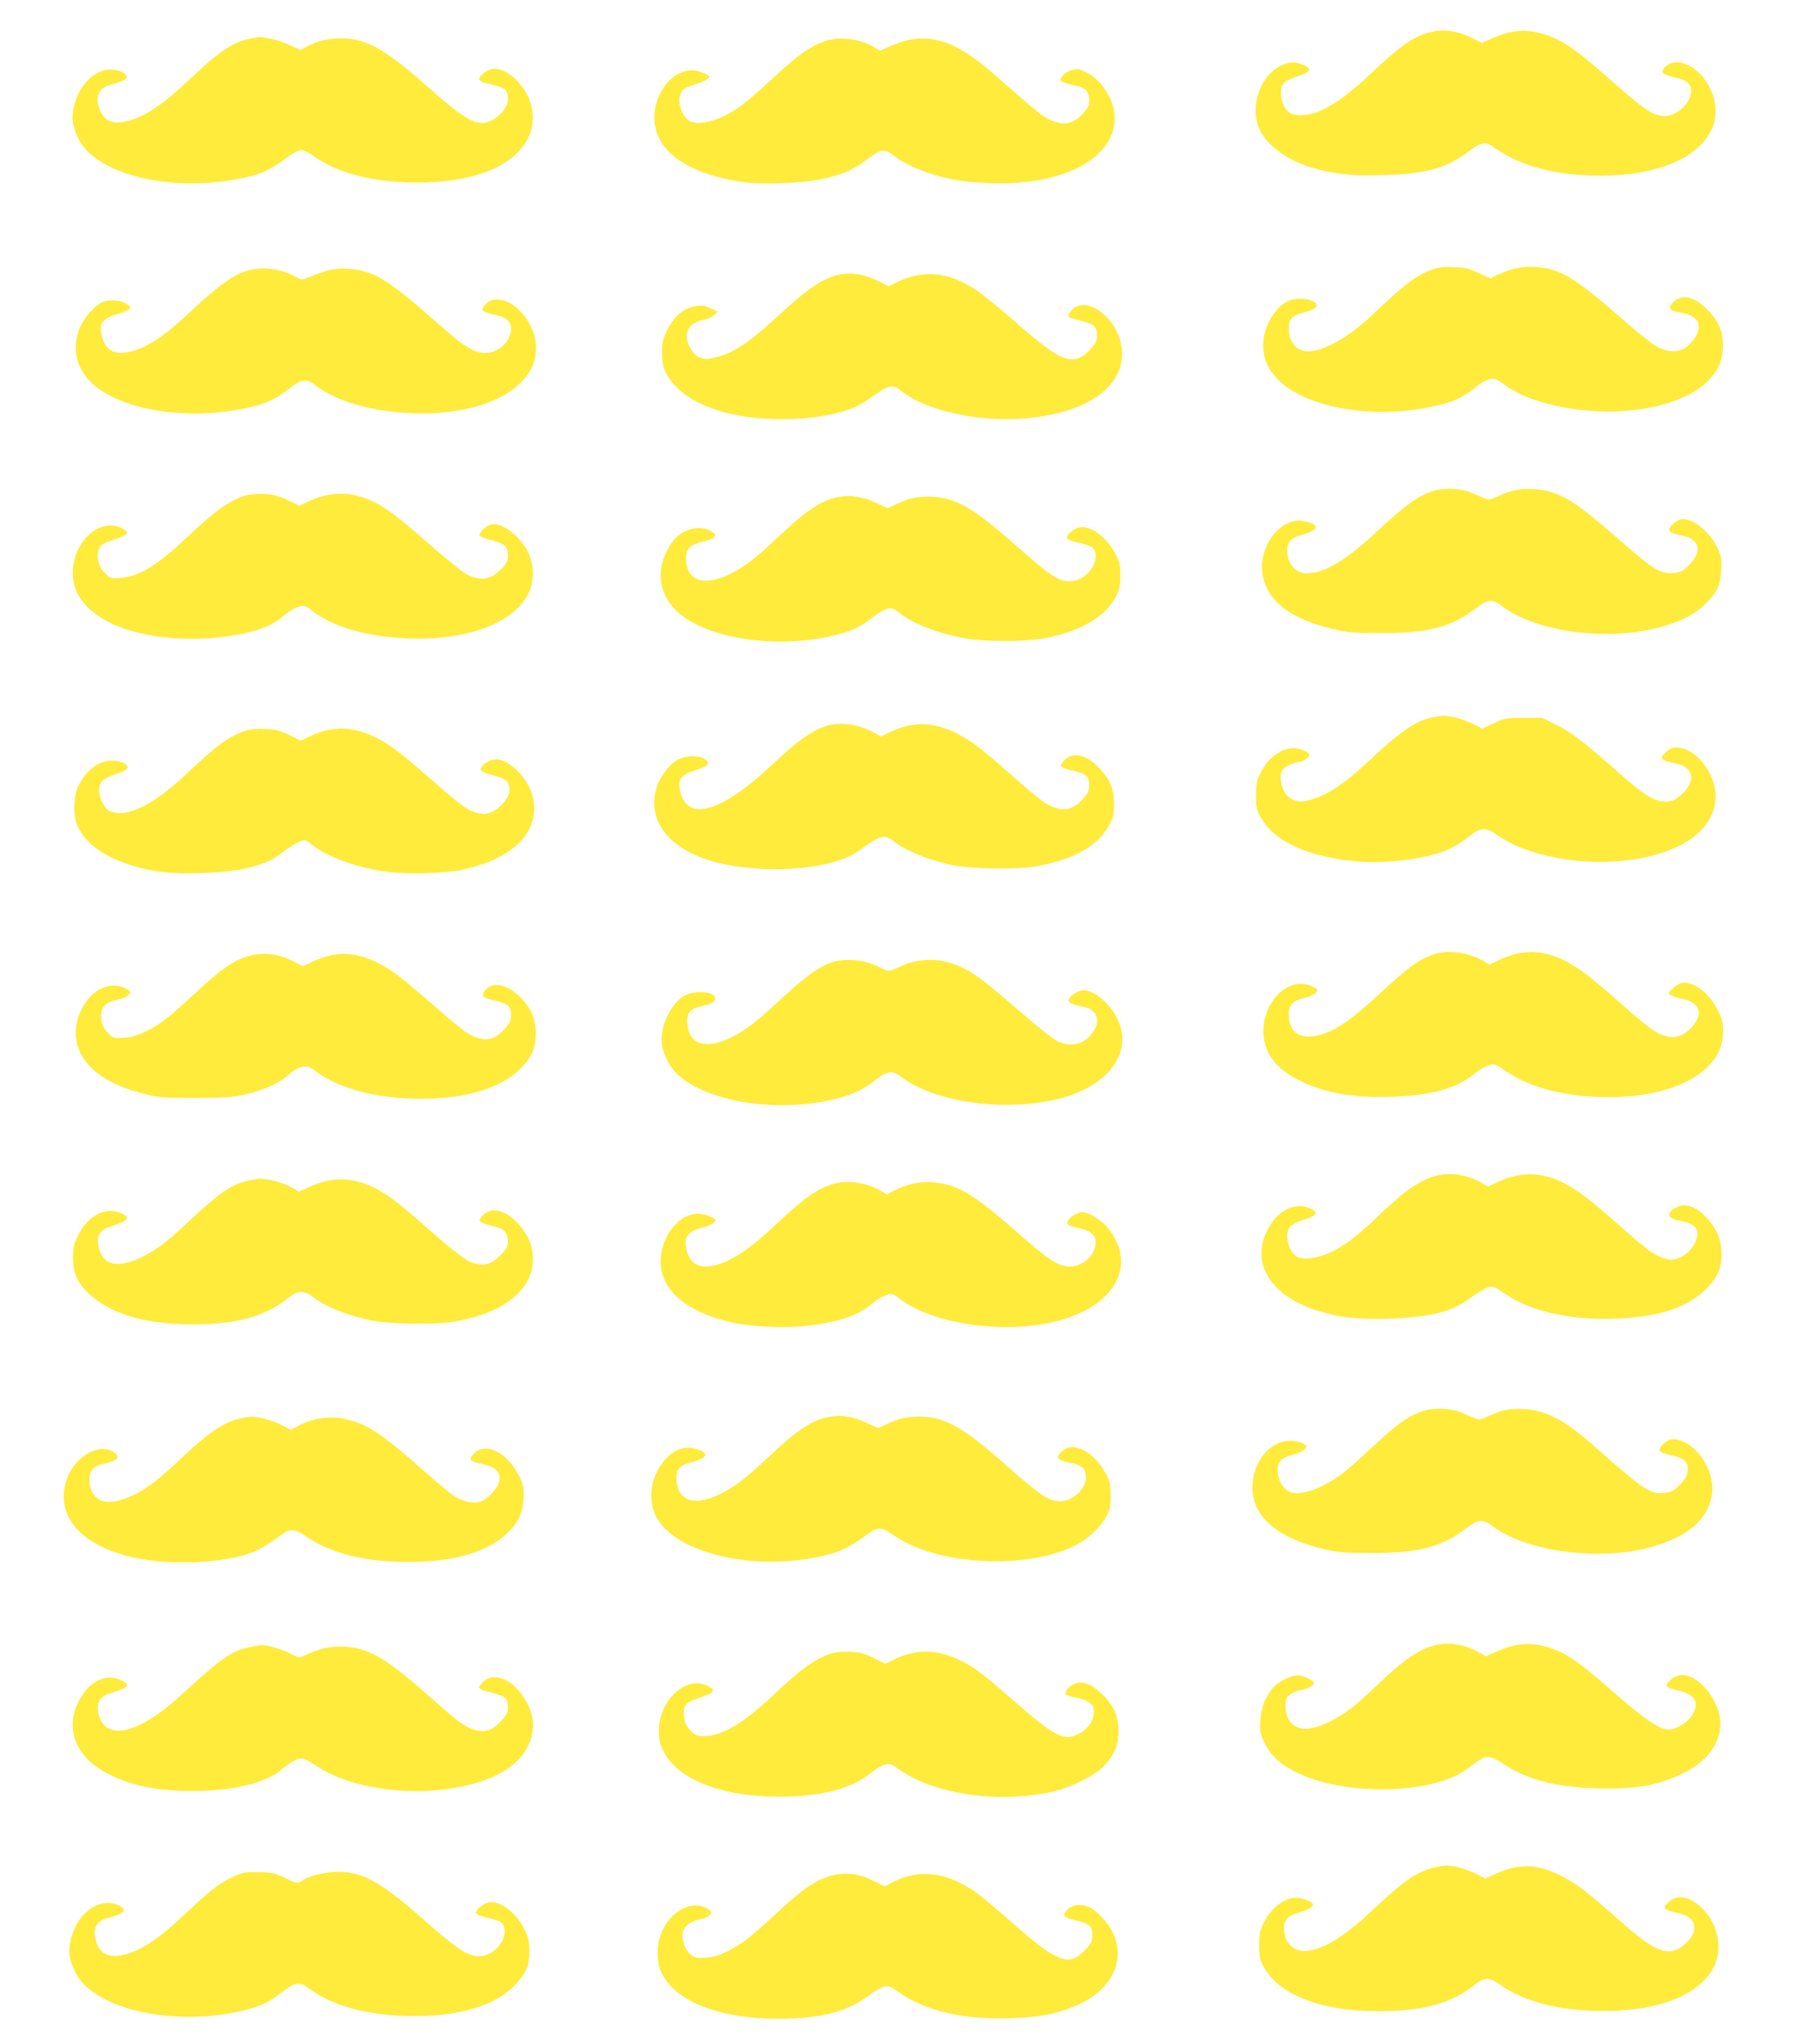 <?xml version="1.0" standalone="no"?>
<!DOCTYPE svg PUBLIC "-//W3C//DTD SVG 20010904//EN"
 "http://www.w3.org/TR/2001/REC-SVG-20010904/DTD/svg10.dtd">
<svg version="1.0" xmlns="http://www.w3.org/2000/svg"
 width="1129pt" height="1280pt" viewBox="0 0 1129 1280"
 preserveAspectRatio="xMidYMid meet">
<g transform="translate(0,1280) scale(0.1,-0.1)"
fill="#ffeb3b" stroke="none">
<path d="M8958 12599 c-102 -24 -190 -85 -384 -269 -180 -170 -315 -250 -425
-252 -28 -1 -57 5 -72 15 -52 34 -75 143 -39 186 9 12 48 31 87 44 85 27 95
47 35 71 -52 21 -85 20 -135 -3 -128 -58 -198 -244 -145 -384 40 -107 167
-205 330 -255 136 -41 258 -55 448 -49 287 9 412 46 562 167 14 11 40 24 57
29 30 9 39 5 99 -36 157 -107 377 -163 644 -163 351 0 608 105 696 286 47 96
31 218 -42 317 -72 98 -180 136 -240 84 -46 -40 -30 -54 89 -81 15 -4 36 -15
47 -26 70 -70 -58 -226 -168 -205 -59 11 -101 38 -221 141 -63 55 -155 134
-204 177 -154 132 -250 186 -372 208 -81 15 -168 2 -262 -41 l-64 -29 -57 29
c-93 47 -178 60 -264 39z"/>
<path d="M1578 12560 c-113 -19 -201 -77 -392 -258 -141 -133 -235 -202 -327
-239 -125 -50 -194 -38 -230 40 -38 84 -14 147 64 167 105 27 126 49 74 77
-116 60 -259 -37 -302 -205 -20 -78 -14 -125 26 -210 103 -215 545 -332 969
-258 166 29 215 50 354 151 26 19 59 35 73 35 14 0 46 -15 72 -34 151 -110
378 -169 651 -169 363 -1 618 105 703 291 32 70 30 170 -4 243 -49 103 -140
179 -216 179 -34 0 -93 -42 -93 -66 0 -7 18 -18 43 -24 128 -32 137 -38 137
-103 0 -66 -90 -147 -162 -147 -64 0 -146 54 -328 216 -279 248 -395 313 -551
314 -80 0 -161 -19 -221 -53 l-37 -20 -70 32 c-38 17 -96 36 -128 41 -32 6
-58 9 -58 9 0 -1 -21 -5 -47 -9z"/>
<path d="M5164 12542 c-85 -30 -160 -81 -286 -197 -167 -154 -228 -205 -293
-244 -109 -66 -224 -89 -273 -55 -48 34 -73 123 -48 172 13 26 28 35 85 52 60
18 102 43 90 54 -19 17 -75 36 -106 36 -139 -1 -257 -174 -232 -341 27 -184
226 -312 557 -360 116 -16 371 -6 487 19 130 29 193 55 273 116 93 71 120 77
170 38 59 -46 121 -78 214 -111 124 -43 233 -62 398 -68 453 -17 780 153 780
407 0 109 -76 235 -173 284 -52 27 -60 28 -97 17 -34 -10 -70 -42 -70 -62 0
-9 47 -27 93 -35 60 -10 87 -38 87 -90 0 -38 -6 -49 -42 -88 -55 -57 -100 -70
-168 -50 -59 17 -100 48 -292 217 -181 160 -244 208 -330 251 -135 69 -260 72
-398 13 l-79 -34 -31 18 c-92 57 -222 73 -316 41z"/>
<path d="M8963 11111 c-95 -35 -172 -94 -370 -283 -143 -137 -303 -227 -401
-228 -73 0 -122 58 -122 144 0 56 21 81 82 96 92 22 117 49 69 74 -39 21 -114
20 -157 0 -84 -40 -154 -164 -154 -273 0 -85 24 -143 88 -212 162 -176 580
-255 950 -179 154 31 200 52 315 143 19 15 51 30 69 34 30 4 43 -1 89 -36 108
-82 300 -142 519 -162 307 -28 610 45 748 179 68 66 94 121 100 207 6 98 -22
170 -97 246 -84 86 -160 101 -218 43 -31 -31 -19 -50 40 -59 98 -16 136 -53
121 -117 -7 -35 -56 -94 -95 -114 -41 -20 -97 -17 -154 10 -30 14 -127 90
-240 190 -284 249 -377 304 -527 314 -86 5 -143 -6 -231 -45 l-57 -26 -73 34
c-61 29 -85 34 -157 36 -64 3 -98 -1 -137 -16z"/>
<path d="M1532 11100 c-83 -30 -175 -98 -327 -240 -155 -146 -247 -212 -342
-247 -126 -46 -199 -21 -224 78 -22 84 2 118 102 144 29 8 59 21 67 29 13 13
11 17 -19 35 -37 23 -101 27 -143 11 -47 -18 -112 -88 -142 -153 -59 -130 -30
-265 78 -362 189 -170 613 -232 987 -144 99 23 162 53 240 114 77 60 109 66
158 28 135 -105 354 -170 613 -180 362 -15 650 94 748 281 38 74 38 178 -1
258 -71 145 -210 216 -284 146 -41 -38 -26 -53 74 -73 53 -11 83 -41 83 -84 0
-77 -78 -151 -160 -151 -68 0 -129 35 -265 156 -356 314 -431 360 -600 371
-81 5 -126 -5 -253 -58 -29 -12 -37 -12 -65 5 -98 57 -226 71 -325 36z"/>
<path d="M5270 11083 c-104 -16 -206 -83 -401 -264 -176 -162 -276 -229 -381
-255 -59 -15 -72 -15 -105 -3 -44 17 -83 81 -83 137 0 46 44 89 100 98 23 4
54 17 69 30 l26 23 -49 22 c-44 19 -55 20 -101 10 -71 -16 -126 -65 -167 -148
-28 -58 -33 -77 -32 -143 0 -58 6 -86 24 -125 47 -98 165 -184 320 -233 238
-77 591 -75 820 2 62 22 86 35 194 111 57 41 93 44 133 12 152 -127 488 -202
784 -177 294 26 501 126 576 278 68 138 12 316 -126 404 -48 30 -93 36 -134
17 -24 -11 -55 -54 -46 -63 2 -3 38 -14 79 -25 83 -22 100 -38 100 -93 0 -30
-8 -47 -37 -79 -107 -119 -179 -95 -458 151 -97 85 -211 179 -253 207 -169
118 -328 137 -493 62 l-66 -31 -59 30 c-84 42 -160 57 -234 45z"/>
<path d="M8975 9726 c-98 -31 -168 -82 -376 -275 -180 -166 -310 -241 -419
-241 -68 0 -120 62 -120 143 0 53 25 80 90 97 50 13 90 35 90 50 0 17 -58 40
-103 40 -129 0 -245 -154 -234 -310 12 -176 164 -303 437 -367 102 -24 136
-27 300 -27 309 -1 448 36 614 164 61 47 95 49 151 5 217 -165 675 -224 1005
-128 124 36 207 79 270 143 73 72 93 116 98 212 4 66 0 85 -21 132 -47 101
-146 185 -219 186 -35 0 -94 -50 -85 -73 4 -10 29 -20 69 -28 126 -25 144
-102 44 -198 -29 -28 -45 -35 -89 -39 -80 -6 -126 22 -343 213 -280 246 -374
302 -526 312 -86 6 -144 -5 -227 -44 -45 -22 -59 -24 -80 -15 -14 5 -53 22
-86 36 -68 29 -170 34 -240 12z"/>
<path d="M1535 9697 c-103 -35 -190 -97 -365 -262 -188 -178 -296 -243 -416
-253 -62 -5 -64 -4 -98 30 -41 41 -56 109 -34 155 10 22 27 33 83 51 38 12 76
29 84 36 12 13 9 17 -20 35 -20 12 -51 21 -74 21 -174 -1 -297 -247 -212 -422
87 -178 364 -288 722 -288 203 0 416 42 511 101 19 11 53 36 75 55 22 18 57
39 78 45 36 11 40 9 86 -26 134 -102 339 -161 596 -172 370 -16 668 95 759
283 36 73 35 179 -2 254 -52 106 -167 192 -233 176 -32 -8 -78 -52 -72 -69 2
-7 34 -19 71 -29 86 -21 106 -38 106 -94 0 -38 -6 -50 -42 -88 -69 -71 -137
-78 -230 -23 -24 14 -126 98 -228 187 -241 211 -317 262 -445 296 -96 26 -212
11 -312 -40 l-47 -23 -74 35 c-61 29 -88 36 -151 39 -45 2 -92 -3 -116 -10z"/>
<path d="M5264 9690 c-111 -16 -204 -76 -394 -255 -145 -137 -215 -190 -312
-235 -157 -74 -260 -34 -262 103 -1 61 26 87 106 106 68 15 92 36 63 57 -75
55 -197 25 -258 -63 -103 -150 -92 -311 29 -428 167 -163 584 -236 935 -165
136 28 199 53 275 111 106 80 132 86 181 45 81 -68 244 -132 417 -163 124 -22
372 -22 492 0 226 41 385 133 452 262 22 42 27 63 27 130 0 68 -5 88 -28 133
-54 102 -140 172 -214 172 -34 0 -93 -42 -93 -66 0 -7 18 -18 43 -24 98 -24
117 -32 127 -50 43 -79 -49 -200 -152 -200 -73 1 -116 29 -358 243 -251 222
-368 286 -520 287 -84 0 -130 -11 -208 -47 l-54 -25 -67 31 c-60 27 -87 35
-156 45 -11 2 -43 0 -71 -4z"/>
<path d="M8979 8310 c-107 -18 -205 -85 -416 -282 -138 -129 -233 -194 -333
-228 -75 -25 -106 -25 -148 0 -52 32 -80 128 -52 179 10 20 78 51 109 51 10 0
29 8 42 19 20 16 21 21 10 35 -7 9 -31 21 -52 26 -88 24 -189 -37 -244 -146
-26 -52 -30 -70 -30 -144 0 -76 3 -91 30 -138 80 -146 281 -241 572 -273 128
-14 285 -6 421 20 151 30 222 61 325 144 56 45 95 46 153 4 275 -196 820 -232
1143 -76 204 99 283 272 203 444 -49 104 -136 175 -215 175 -26 0 -44 -8 -67
-32 -29 -28 -30 -33 -16 -44 9 -6 43 -17 76 -23 118 -23 134 -113 35 -199 -41
-37 -72 -47 -121 -39 -64 11 -120 48 -275 185 -222 195 -288 246 -386 294
l-86 43 -116 0 c-111 0 -119 -2 -188 -34 l-71 -33 -64 31 c-34 17 -87 35 -117
41 -59 11 -56 11 -122 0z"/>
<path d="M5210 8263 c-100 -19 -198 -84 -372 -248 -321 -303 -535 -365 -579
-168 -17 74 2 100 98 131 81 26 95 44 56 69 -38 25 -118 23 -168 -3 -49 -25
-109 -103 -131 -167 -65 -196 53 -372 310 -458 298 -100 780 -74 951 52 138
101 164 108 224 60 73 -58 207 -113 356 -146 113 -26 401 -31 524 -11 237 40
394 126 466 258 26 46 30 63 30 133 0 97 -22 151 -90 224 -82 87 -166 107
-220 51 -36 -38 -29 -46 56 -66 82 -19 99 -35 99 -91 0 -37 -6 -50 -41 -88
-53 -57 -100 -73 -164 -55 -60 17 -103 49 -285 210 -191 169 -246 211 -342
259 -142 72 -270 75 -410 9 l-62 -29 -46 25 c-82 45 -182 63 -260 49z"/>
<path d="M1545 8227 c-113 -38 -183 -88 -371 -267 -213 -202 -384 -286 -488
-238 -32 14 -66 82 -66 130 0 51 25 75 105 101 83 26 96 49 41 72 -101 42
-220 -23 -278 -153 -31 -69 -30 -191 1 -252 52 -101 156 -179 307 -229 147
-50 262 -64 464 -58 251 8 405 47 505 127 50 40 120 79 141 80 6 0 29 -14 50
-31 97 -78 296 -148 487 -170 124 -14 355 -7 452 15 288 63 449 202 450 386 0
87 -44 179 -116 244 -62 56 -114 73 -161 53 -40 -17 -62 -42 -55 -61 3 -7 37
-21 76 -31 79 -19 101 -39 101 -91 0 -45 -52 -111 -107 -136 -39 -17 -51 -18
-92 -8 -64 16 -98 40 -288 207 -203 178 -267 226 -360 270 -138 66 -263 68
-397 5 l-63 -30 -70 35 c-58 29 -84 35 -149 39 -50 2 -94 -1 -119 -9z"/>
<path d="M8985 6826 c-100 -32 -161 -76 -371 -271 -188 -173 -309 -244 -419
-245 -83 0 -125 48 -125 143 0 55 26 81 95 98 47 11 85 33 85 49 0 4 -15 15
-34 24 -147 70 -318 -101 -304 -303 9 -124 83 -217 230 -289 156 -77 338 -108
578 -99 250 9 402 52 515 146 28 23 67 46 87 51 35 10 41 8 110 -39 157 -105
379 -161 640 -161 426 0 718 167 718 410 0 57 -5 78 -35 138 -53 106 -156 182
-225 167 -27 -6 -80 -49 -80 -65 0 -9 42 -26 85 -35 118 -24 136 -101 46 -189
-49 -48 -96 -59 -161 -40 -55 16 -96 47 -288 216 -171 151 -232 197 -313 242
-150 82 -291 86 -438 12 l-53 -26 -41 24 c-91 52 -215 70 -302 42z"/>
<path d="M1544 6810 c-85 -28 -161 -80 -297 -206 -188 -174 -237 -213 -325
-257 -65 -32 -98 -42 -148 -45 -62 -4 -65 -3 -98 30 -56 56 -59 145 -7 185 9
7 39 17 67 23 29 6 59 19 69 30 16 17 15 19 -9 35 -67 44 -168 24 -232 -47
-91 -101 -115 -239 -61 -350 57 -117 192 -204 392 -255 104 -27 121 -28 330
-28 191 1 233 4 314 23 107 25 200 65 251 108 60 50 68 56 105 64 30 7 40 4
78 -25 145 -111 389 -175 663 -175 279 0 497 65 619 185 74 72 100 132 100
225 0 95 -35 170 -111 239 -80 74 -172 84 -210 25 -22 -33 -12 -41 67 -60 81
-19 99 -35 99 -89 0 -35 -7 -50 -41 -88 -51 -58 -100 -76 -161 -58 -63 18
-100 46 -285 208 -204 178 -267 226 -361 271 -101 48 -197 61 -286 39 -37 -9
-90 -28 -118 -42 l-52 -26 -45 25 c-107 57 -203 68 -307 36z"/>
<path d="M5202 6772 c-80 -29 -174 -98 -323 -238 -146 -137 -216 -190 -314
-236 -149 -69 -247 -37 -261 87 -8 69 16 99 92 116 66 15 90 30 81 53 -17 44
-140 47 -202 5 -81 -55 -143 -194 -131 -293 9 -67 46 -142 93 -188 184 -179
639 -250 1002 -157 99 25 165 57 237 112 83 65 110 68 169 23 210 -160 652
-220 989 -135 281 71 439 257 382 451 -33 114 -150 228 -234 228 -33 0 -92
-42 -92 -65 0 -13 35 -27 97 -40 83 -17 107 -84 57 -157 -53 -77 -134 -98
-220 -59 -23 10 -105 74 -184 142 -307 267 -371 313 -494 351 -98 30 -210 22
-302 -21 -36 -17 -72 -31 -79 -31 -6 0 -41 14 -76 32 -83 41 -203 50 -287 20z"/>
<path d="M8985 5436 c-108 -34 -188 -91 -360 -255 -129 -123 -204 -180 -293
-222 -80 -39 -178 -50 -215 -26 -52 34 -75 143 -39 186 9 12 48 31 87 44 82
26 93 45 40 70 -80 38 -178 2 -240 -87 -151 -219 -36 -448 276 -550 141 -45
261 -59 458 -53 257 9 397 44 509 130 37 28 84 56 104 64 37 13 39 12 115 -40
160 -109 406 -164 688 -154 267 10 441 66 561 179 73 69 104 134 104 218 0 82
-19 141 -68 205 -68 90 -150 128 -211 97 -72 -36 -64 -73 20 -86 55 -9 96 -31
104 -57 20 -61 -46 -157 -123 -180 -33 -9 -48 -9 -92 6 -57 19 -103 54 -285
215 -167 147 -243 206 -328 250 -141 73 -274 76 -413 11 l-66 -31 -41 24 c-90
52 -207 69 -292 42z"/>
<path d="M1540 5404 c-101 -27 -162 -70 -361 -255 -153 -142 -198 -175 -304
-226 -151 -71 -244 -40 -261 89 -8 60 19 92 94 114 31 9 65 24 75 32 18 16 18
17 -2 33 -12 10 -39 20 -60 24 -90 15 -179 -42 -232 -151 -27 -55 -32 -76 -32
-137 -1 -94 27 -159 97 -225 136 -128 351 -193 641 -194 288 -1 463 47 613
167 58 46 97 47 156 1 77 -59 196 -107 351 -142 109 -25 406 -30 525 -10 243
42 402 133 468 266 39 79 38 183 -1 258 -77 147 -210 216 -281 145 -15 -14
-25 -31 -23 -37 3 -10 49 -27 110 -40 44 -10 67 -40 67 -87 0 -37 -6 -48 -48
-90 -54 -54 -96 -67 -159 -50 -53 14 -123 67 -303 226 -177 157 -245 208 -333
251 -136 65 -260 66 -397 3 l-68 -31 -43 25 c-51 30 -148 57 -199 56 -19 0
-60 -7 -90 -15z"/>
<path d="M5215 5386 c-105 -33 -181 -88 -368 -264 -180 -170 -319 -252 -430
-252 -67 0 -106 39 -122 122 -12 66 21 104 110 123 34 7 75 31 75 44 0 16 -67
41 -109 41 -152 0 -276 -217 -221 -385 44 -136 191 -238 419 -292 147 -34 372
-42 529 -19 186 28 278 62 371 140 23 20 60 41 81 47 36 11 41 10 77 -18 218
-171 688 -233 1022 -137 341 99 468 349 291 573 -38 48 -123 101 -162 101 -29
0 -76 -28 -89 -51 -14 -27 -3 -34 68 -49 74 -16 103 -41 103 -92 0 -77 -77
-148 -161 -148 -71 0 -130 38 -331 215 -277 243 -376 301 -528 312 -83 6 -157
-10 -240 -52 l-47 -24 -34 21 c-89 54 -215 72 -304 44z"/>
<path d="M8915 3966 c-99 -31 -166 -80 -352 -255 -144 -135 -193 -171 -290
-218 -96 -47 -176 -55 -217 -22 -35 27 -56 75 -56 127 0 48 27 76 90 92 50 13
90 35 90 50 0 22 -63 42 -116 38 -170 -14 -278 -253 -191 -424 58 -114 202
-203 407 -251 102 -24 136 -27 300 -27 309 -1 448 36 614 164 61 47 95 49 151
5 215 -163 678 -223 1004 -129 222 65 342 168 370 320 23 122 -61 284 -174
335 -57 26 -89 24 -127 -9 -44 -40 -34 -58 44 -73 83 -17 113 -45 105 -101 -4
-32 -16 -52 -50 -86 -39 -38 -52 -45 -95 -50 -90 -8 -120 11 -443 296 -178
158 -296 220 -431 229 -86 6 -144 -5 -227 -44 -45 -22 -59 -24 -80 -15 -14 5
-53 22 -86 36 -68 29 -170 34 -240 12z"/>
<path d="M5204 3930 c-111 -16 -205 -77 -394 -255 -145 -137 -216 -190 -313
-236 -156 -73 -259 -32 -261 102 -1 62 19 83 100 105 102 27 107 59 14 84 -91
24 -184 -35 -241 -155 -39 -81 -41 -185 -5 -262 119 -254 684 -370 1130 -233
56 18 115 52 215 125 48 35 77 31 150 -20 276 -193 866 -217 1161 -47 66 38
138 110 168 167 22 42 27 63 27 130 0 68 -5 88 -28 133 -37 70 -89 126 -141
151 -60 29 -99 27 -138 -8 -42 -37 -29 -54 53 -70 74 -15 99 -38 99 -89 0 -75
-82 -152 -162 -152 -73 1 -116 29 -358 243 -251 222 -368 286 -520 287 -84 0
-130 -11 -208 -47 l-54 -25 -67 31 c-60 27 -87 35 -156 45 -11 2 -43 0 -71 -4z"/>
<path d="M1495 3916 c-103 -26 -197 -91 -375 -261 -169 -161 -277 -230 -397
-255 -96 -20 -163 34 -163 133 0 62 25 88 102 105 72 17 92 37 59 63 -88 71
-245 -10 -300 -155 -111 -299 204 -530 724 -529 156 0 294 18 411 54 54 17
114 51 213 124 46 34 82 32 138 -9 156 -111 372 -166 649 -166 298 0 511 65
637 196 56 58 81 117 85 201 4 64 1 80 -25 135 -71 151 -210 223 -285 147 -38
-38 -32 -46 57 -67 84 -21 111 -50 101 -107 -10 -50 -81 -121 -131 -131 -43
-8 -102 8 -154 41 -20 12 -101 80 -181 150 -277 245 -365 302 -503 331 -97 20
-205 3 -299 -49 l-38 -20 -48 26 c-55 30 -151 57 -197 56 -16 0 -52 -6 -80
-13z"/>
<path d="M8988 2499 c-100 -23 -198 -91 -371 -256 -128 -122 -190 -171 -279
-217 -90 -47 -165 -62 -212 -42 -49 20 -76 68 -76 133 0 44 4 55 26 72 14 11
42 23 63 27 49 9 93 32 89 47 -6 18 -69 47 -104 47 -43 0 -128 -45 -157 -83
-50 -66 -70 -119 -75 -200 -4 -71 -2 -82 27 -142 40 -80 101 -136 206 -186
299 -145 837 -135 1053 19 28 20 66 47 83 60 46 32 78 28 152 -22 145 -97 323
-145 573 -153 252 -8 390 15 550 92 205 99 286 273 205 440 -76 155 -206 221
-283 144 -38 -38 -31 -46 56 -65 108 -25 134 -86 71 -168 -29 -38 -97 -76
-137 -76 -54 0 -145 61 -333 225 -210 184 -292 244 -386 279 -126 47 -231 42
-358 -15 l-65 -30 -49 27 c-90 49 -183 64 -269 43z"/>
<path d="M1560 2486 c-111 -24 -180 -73 -432 -305 -274 -251 -485 -289 -514
-93 -9 57 16 92 77 110 119 36 132 53 63 83 -82 37 -173 2 -236 -91 -123 -180
-61 -383 149 -492 151 -79 312 -112 538 -112 257 0 455 48 560 135 58 48 96
69 126 69 11 0 54 -22 94 -49 327 -218 999 -205 1246 26 96 90 131 216 89 326
-61 161 -206 252 -289 181 -17 -14 -31 -32 -31 -39 0 -7 21 -18 48 -25 123
-32 132 -39 132 -104 0 -27 -9 -46 -37 -77 -65 -72 -120 -86 -202 -48 -52 23
-84 48 -281 222 -254 225 -369 287 -529 287 -77 0 -141 -16 -222 -55 -35 -17
-36 -17 -95 13 -56 28 -145 53 -182 51 -9 0 -42 -6 -72 -13z"/>
<path d="M5205 2447 c-104 -35 -191 -98 -364 -262 -186 -176 -319 -255 -432
-255 -44 0 -55 4 -84 33 -25 25 -35 46 -41 82 -10 73 6 95 91 123 38 12 76 28
83 36 12 12 11 16 -11 31 -134 88 -320 -69 -321 -270 0 -57 5 -82 27 -127 87
-178 362 -288 722 -288 265 0 459 50 578 149 27 22 65 45 85 51 34 9 41 7 94
-31 226 -158 639 -215 978 -133 96 23 239 95 293 147 71 70 101 136 101 227 0
96 -34 170 -112 241 -65 59 -115 76 -166 55 -35 -15 -62 -49 -51 -66 3 -5 33
-14 66 -21 78 -15 109 -40 109 -85 0 -63 -43 -120 -114 -149 -79 -33 -142 1
-369 199 -204 179 -262 224 -344 265 -150 76 -290 79 -431 7 l-48 -24 -72 36
c-61 30 -85 36 -150 39 -46 2 -93 -2 -117 -10z"/>
<path d="M8973 1105 c-108 -29 -186 -84 -376 -263 -174 -164 -298 -242 -407
-257 -86 -11 -150 49 -150 143 0 54 22 76 97 98 111 32 112 64 2 89 -74 18
-177 -53 -226 -154 -24 -48 -28 -69 -28 -141 0 -76 3 -91 30 -139 95 -172 362
-275 715 -274 285 0 458 48 608 168 56 45 90 45 151 1 150 -109 377 -168 651
-168 355 0 612 105 695 284 53 113 22 261 -75 358 -77 77 -159 92 -213 39 -28
-29 -30 -32 -14 -44 10 -7 44 -18 77 -24 122 -24 134 -123 26 -206 -90 -69
-171 -37 -380 147 -221 196 -285 245 -381 293 -152 76 -262 79 -408 13 l-67
-31 -48 26 c-55 30 -151 57 -197 56 -16 0 -54 -7 -82 -14z"/>
<path d="M1476 1056 c-87 -37 -149 -82 -293 -218 -153 -144 -225 -199 -316
-244 -160 -77 -255 -47 -273 88 -8 56 20 93 79 108 105 27 126 49 74 77 -115
60 -260 -38 -302 -205 -20 -78 -14 -125 26 -210 106 -221 575 -338 1001 -252
134 28 198 53 271 109 110 84 127 88 196 37 151 -110 377 -169 651 -169 298
-1 518 67 639 198 66 71 86 119 86 205 0 60 -5 86 -26 130 -51 106 -140 180
-216 180 -34 0 -93 -42 -93 -66 0 -7 18 -18 43 -24 98 -24 117 -32 127 -50 39
-74 -38 -187 -136 -198 -73 -8 -144 36 -344 213 -280 249 -395 314 -551 315
-80 0 -186 -26 -224 -54 -28 -22 -39 -20 -114 17 -57 28 -77 32 -156 35 -77 2
-98 -1 -149 -22z"/>
<path d="M5180 1048 c-93 -33 -161 -82 -329 -238 -162 -149 -202 -180 -301
-230 -47 -24 -83 -34 -130 -38 -60 -4 -68 -2 -97 22 -43 36 -64 122 -39 160
19 30 57 51 107 60 20 3 44 15 53 25 17 19 16 20 -8 36 -99 65 -242 -9 -297
-154 -28 -74 -28 -172 -1 -234 82 -185 358 -297 733 -297 280 0 448 46 593
163 20 16 51 32 70 37 30 7 41 3 83 -27 171 -123 403 -179 708 -170 196 6 312
30 443 93 243 117 304 355 136 535 -57 60 -92 80 -143 81 -41 0 -71 -14 -90
-45 -17 -26 -8 -32 69 -52 84 -21 100 -36 100 -92 0 -37 -6 -50 -41 -88 -102
-111 -172 -87 -439 147 -207 180 -239 206 -305 245 -163 96 -313 105 -465 28
l-51 -26 -73 36 c-98 49 -191 56 -286 23z"/>
</g>
</svg>
